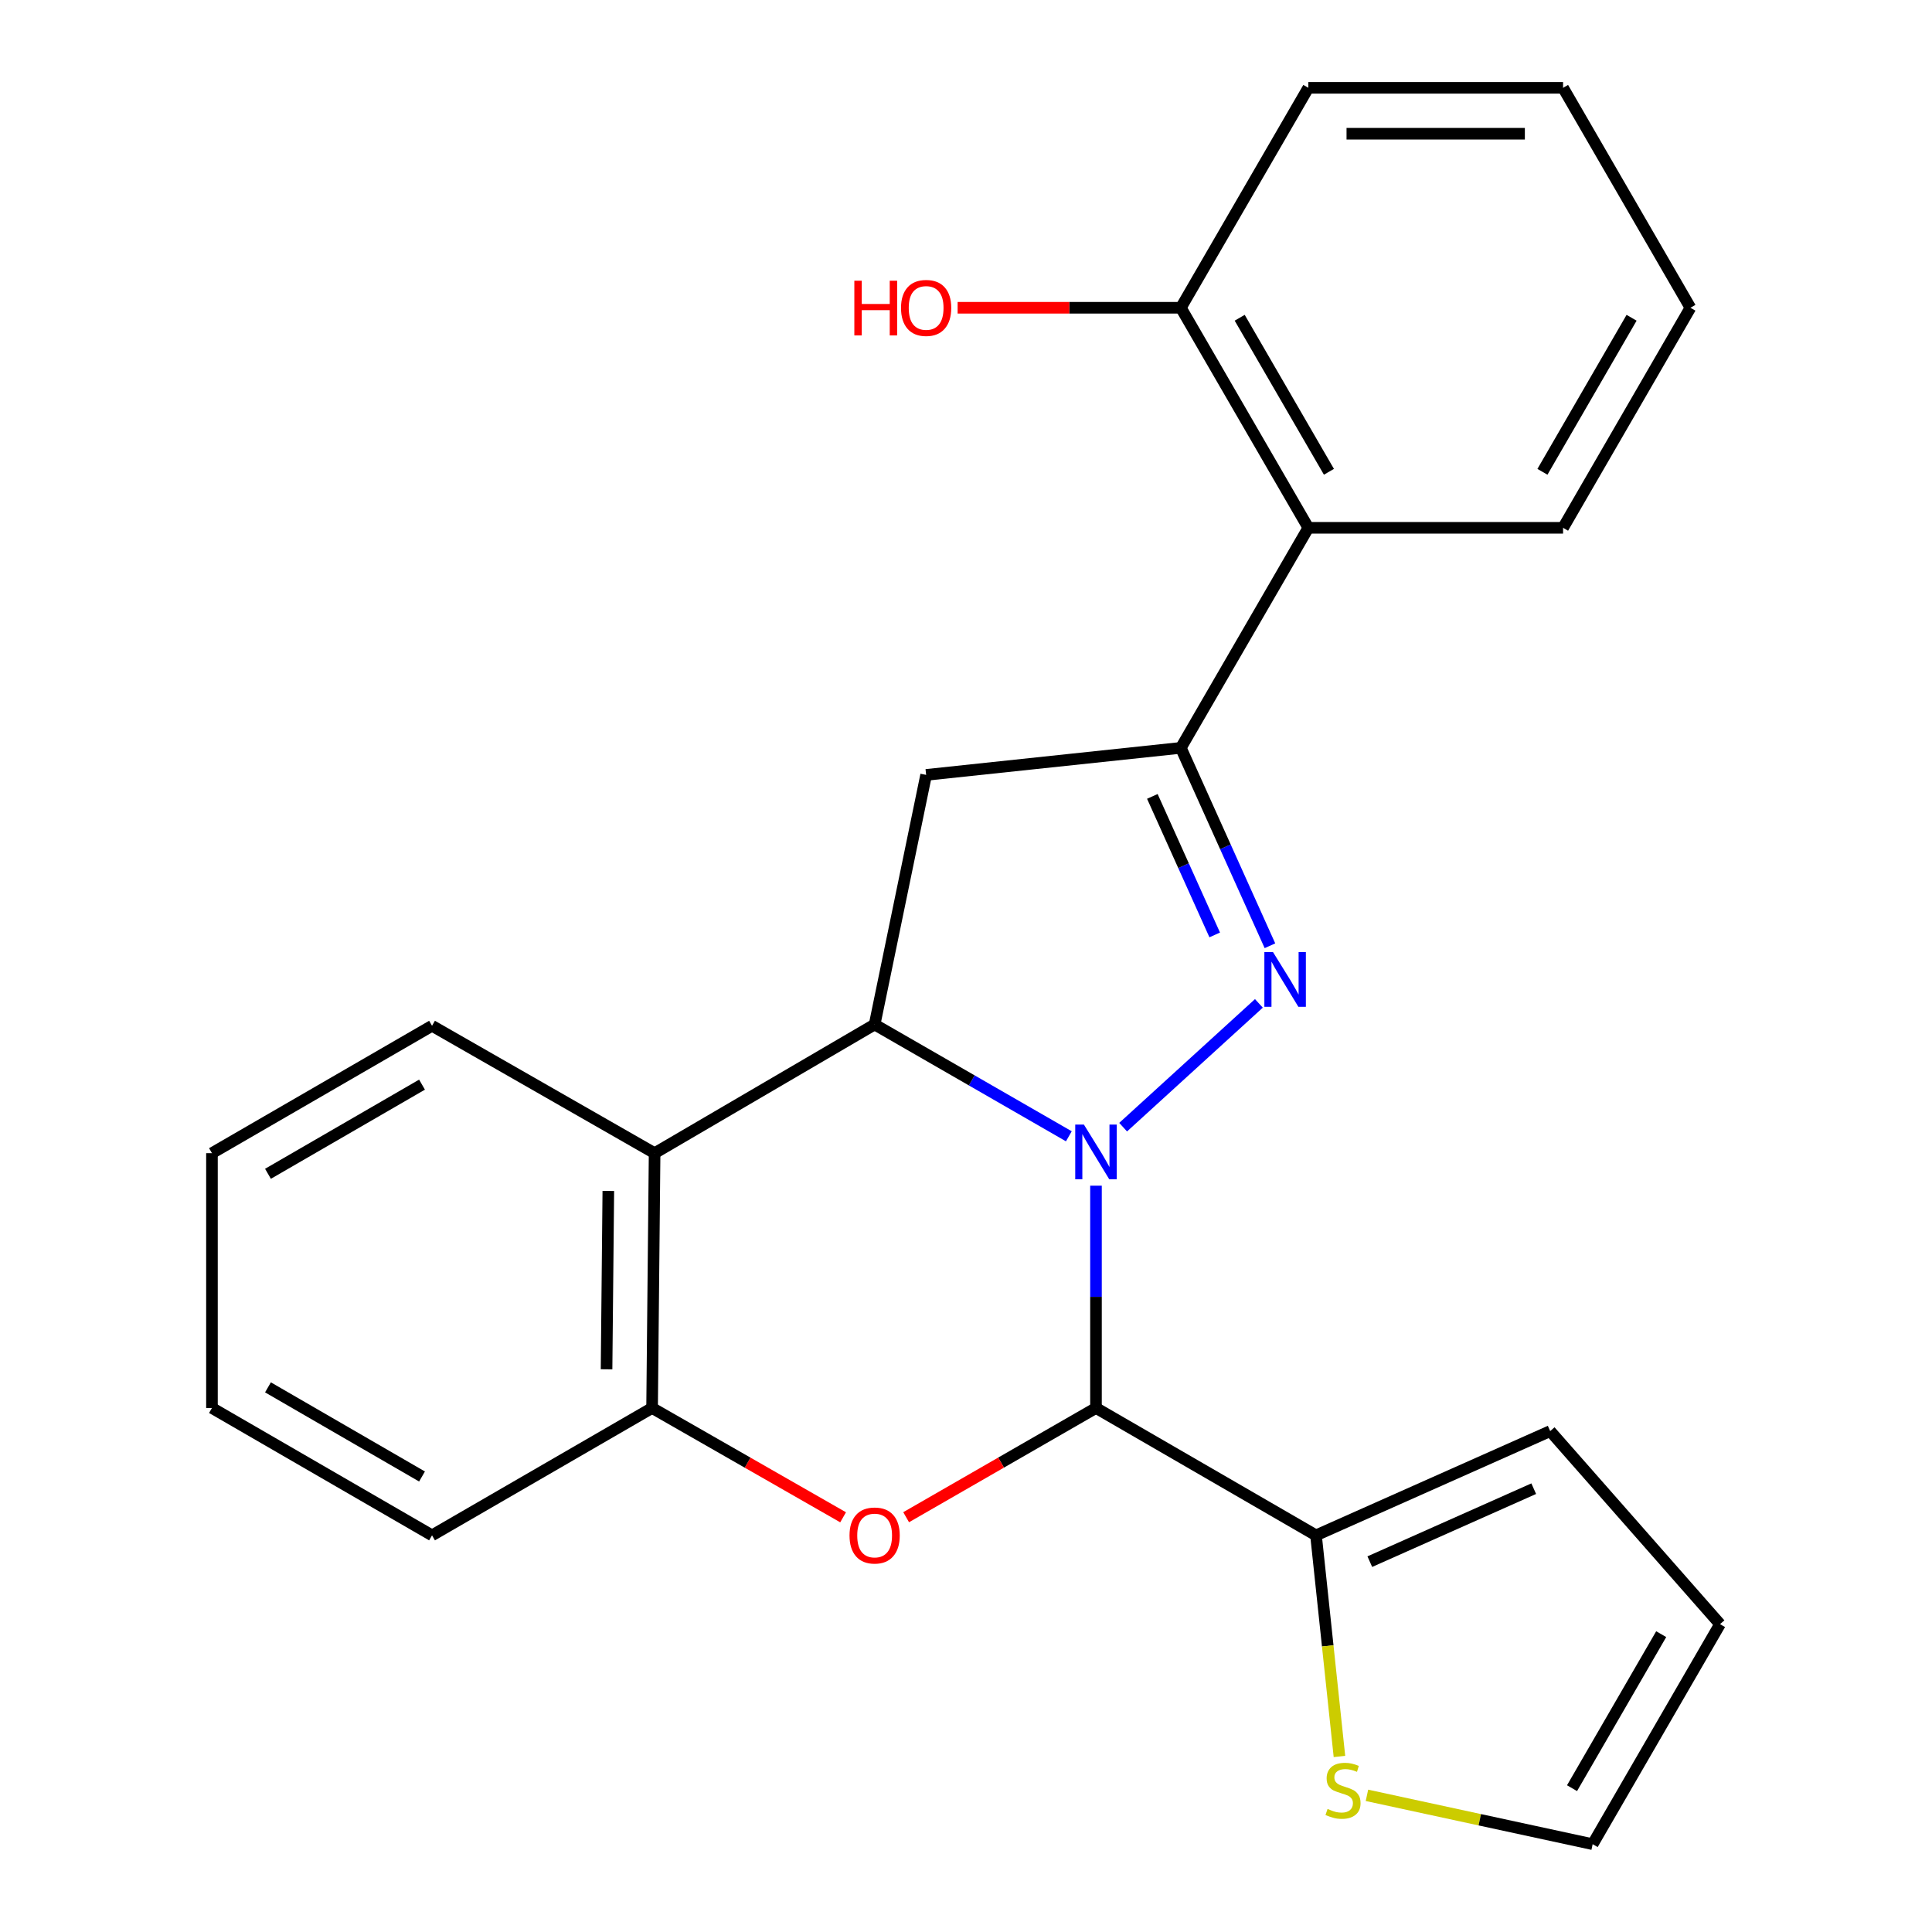 <?xml version='1.0' encoding='iso-8859-1'?>
<svg version='1.1' baseProfile='full'
              xmlns='http://www.w3.org/2000/svg'
                      xmlns:rdkit='http://www.rdkit.org/xml'
                      xmlns:xlink='http://www.w3.org/1999/xlink'
                  xml:space='preserve'
width='1000px' height='1000px' viewBox='0 0 1000 1000'>
<!-- END OF HEADER -->
<rect style='opacity:1.0;fill:#FFFFFF;stroke:none' width='1000' height='1000' x='0' y='0'> </rect>
<path class='bond-0' d='M 581.331,583.42 L 651.599,519.35' style='fill:none;fill-rule:evenodd;stroke:#0000FF;stroke-width:6px;stroke-linecap:butt;stroke-linejoin:miter;stroke-opacity:1' />
<path class='bond-1' d='M 567.279,613.706 L 567.279,671.238' style='fill:none;fill-rule:evenodd;stroke:#0000FF;stroke-width:6px;stroke-linecap:butt;stroke-linejoin:miter;stroke-opacity:1' />
<path class='bond-1' d='M 567.279,671.238 L 567.279,728.771' style='fill:none;fill-rule:evenodd;stroke:#000000;stroke-width:6px;stroke-linecap:butt;stroke-linejoin:miter;stroke-opacity:1' />
<path class='bond-2' d='M 553.234,588.146 L 502.972,559.21' style='fill:none;fill-rule:evenodd;stroke:#0000FF;stroke-width:6px;stroke-linecap:butt;stroke-linejoin:miter;stroke-opacity:1' />
<path class='bond-2' d='M 502.972,559.21 L 452.709,530.273' style='fill:none;fill-rule:evenodd;stroke:#000000;stroke-width:6px;stroke-linecap:butt;stroke-linejoin:miter;stroke-opacity:1' />
<path class='bond-3' d='M 657.32,489.524 L 634.262,438.309' style='fill:none;fill-rule:evenodd;stroke:#0000FF;stroke-width:6px;stroke-linecap:butt;stroke-linejoin:miter;stroke-opacity:1' />
<path class='bond-3' d='M 634.262,438.309 L 611.204,387.093' style='fill:none;fill-rule:evenodd;stroke:#000000;stroke-width:6px;stroke-linecap:butt;stroke-linejoin:miter;stroke-opacity:1' />
<path class='bond-3' d='M 628.733,483.916 L 612.593,448.065' style='fill:none;fill-rule:evenodd;stroke:#0000FF;stroke-width:6px;stroke-linecap:butt;stroke-linejoin:miter;stroke-opacity:1' />
<path class='bond-3' d='M 612.593,448.065 L 596.452,412.214' style='fill:none;fill-rule:evenodd;stroke:#000000;stroke-width:6px;stroke-linecap:butt;stroke-linejoin:miter;stroke-opacity:1' />
<path class='bond-4' d='M 567.279,728.771 L 518.146,757.04' style='fill:none;fill-rule:evenodd;stroke:#000000;stroke-width:6px;stroke-linecap:butt;stroke-linejoin:miter;stroke-opacity:1' />
<path class='bond-4' d='M 518.146,757.04 L 469.014,785.31' style='fill:none;fill-rule:evenodd;stroke:#FF0000;stroke-width:6px;stroke-linecap:butt;stroke-linejoin:miter;stroke-opacity:1' />
<path class='bond-8' d='M 567.279,728.771 L 681.163,794.691' style='fill:none;fill-rule:evenodd;stroke:#000000;stroke-width:6px;stroke-linecap:butt;stroke-linejoin:miter;stroke-opacity:1' />
<path class='bond-5' d='M 452.709,530.273 L 479.365,401.088' style='fill:none;fill-rule:evenodd;stroke:#000000;stroke-width:6px;stroke-linecap:butt;stroke-linejoin:miter;stroke-opacity:1' />
<path class='bond-6' d='M 452.709,530.273 L 338.825,596.879' style='fill:none;fill-rule:evenodd;stroke:#000000;stroke-width:6px;stroke-linecap:butt;stroke-linejoin:miter;stroke-opacity:1' />
<path class='bond-9' d='M 611.204,387.093 L 677.189,273.196' style='fill:none;fill-rule:evenodd;stroke:#000000;stroke-width:6px;stroke-linecap:butt;stroke-linejoin:miter;stroke-opacity:1' />
<path class='bond-24' d='M 611.204,387.093 L 479.365,401.088' style='fill:none;fill-rule:evenodd;stroke:#000000;stroke-width:6px;stroke-linecap:butt;stroke-linejoin:miter;stroke-opacity:1' />
<path class='bond-25' d='M 436.391,785.353 L 386.955,757.062' style='fill:none;fill-rule:evenodd;stroke:#FF0000;stroke-width:6px;stroke-linecap:butt;stroke-linejoin:miter;stroke-opacity:1' />
<path class='bond-25' d='M 386.955,757.062 L 337.518,728.771' style='fill:none;fill-rule:evenodd;stroke:#000000;stroke-width:6px;stroke-linecap:butt;stroke-linejoin:miter;stroke-opacity:1' />
<path class='bond-7' d='M 338.825,596.879 L 337.518,728.771' style='fill:none;fill-rule:evenodd;stroke:#000000;stroke-width:6px;stroke-linecap:butt;stroke-linejoin:miter;stroke-opacity:1' />
<path class='bond-7' d='M 314.866,616.428 L 313.951,708.752' style='fill:none;fill-rule:evenodd;stroke:#000000;stroke-width:6px;stroke-linecap:butt;stroke-linejoin:miter;stroke-opacity:1' />
<path class='bond-16' d='M 338.825,596.879 L 223.621,530.946' style='fill:none;fill-rule:evenodd;stroke:#000000;stroke-width:6px;stroke-linecap:butt;stroke-linejoin:miter;stroke-opacity:1' />
<path class='bond-18' d='M 337.518,728.771 L 223.621,794.691' style='fill:none;fill-rule:evenodd;stroke:#000000;stroke-width:6px;stroke-linecap:butt;stroke-linejoin:miter;stroke-opacity:1' />
<path class='bond-10' d='M 681.163,794.691 L 687.23,851.919' style='fill:none;fill-rule:evenodd;stroke:#000000;stroke-width:6px;stroke-linecap:butt;stroke-linejoin:miter;stroke-opacity:1' />
<path class='bond-10' d='M 687.23,851.919 L 693.296,909.147' style='fill:none;fill-rule:evenodd;stroke:#CCCC00;stroke-width:6px;stroke-linecap:butt;stroke-linejoin:miter;stroke-opacity:1' />
<path class='bond-11' d='M 681.163,794.691 L 802.375,740.733' style='fill:none;fill-rule:evenodd;stroke:#000000;stroke-width:6px;stroke-linecap:butt;stroke-linejoin:miter;stroke-opacity:1' />
<path class='bond-11' d='M 709.01,808.307 L 793.857,770.537' style='fill:none;fill-rule:evenodd;stroke:#000000;stroke-width:6px;stroke-linecap:butt;stroke-linejoin:miter;stroke-opacity:1' />
<path class='bond-12' d='M 677.189,273.196 L 611.204,159.299' style='fill:none;fill-rule:evenodd;stroke:#000000;stroke-width:6px;stroke-linecap:butt;stroke-linejoin:miter;stroke-opacity:1' />
<path class='bond-12' d='M 687.854,244.198 L 641.664,164.471' style='fill:none;fill-rule:evenodd;stroke:#000000;stroke-width:6px;stroke-linecap:butt;stroke-linejoin:miter;stroke-opacity:1' />
<path class='bond-17' d='M 677.189,273.196 L 809.042,273.196' style='fill:none;fill-rule:evenodd;stroke:#000000;stroke-width:6px;stroke-linecap:butt;stroke-linejoin:miter;stroke-opacity:1' />
<path class='bond-13' d='M 707.53,929.263 L 765.943,941.904' style='fill:none;fill-rule:evenodd;stroke:#CCCC00;stroke-width:6px;stroke-linecap:butt;stroke-linejoin:miter;stroke-opacity:1' />
<path class='bond-13' d='M 765.943,941.904 L 824.357,954.545' style='fill:none;fill-rule:evenodd;stroke:#000000;stroke-width:6px;stroke-linecap:butt;stroke-linejoin:miter;stroke-opacity:1' />
<path class='bond-14' d='M 802.375,740.733 L 890.289,840.662' style='fill:none;fill-rule:evenodd;stroke:#000000;stroke-width:6px;stroke-linecap:butt;stroke-linejoin:miter;stroke-opacity:1' />
<path class='bond-15' d='M 611.204,159.299 L 553.432,159.299' style='fill:none;fill-rule:evenodd;stroke:#000000;stroke-width:6px;stroke-linecap:butt;stroke-linejoin:miter;stroke-opacity:1' />
<path class='bond-15' d='M 553.432,159.299 L 495.661,159.299' style='fill:none;fill-rule:evenodd;stroke:#FF0000;stroke-width:6px;stroke-linecap:butt;stroke-linejoin:miter;stroke-opacity:1' />
<path class='bond-19' d='M 611.204,159.299 L 677.189,45.455' style='fill:none;fill-rule:evenodd;stroke:#000000;stroke-width:6px;stroke-linecap:butt;stroke-linejoin:miter;stroke-opacity:1' />
<path class='bond-26' d='M 824.357,954.545 L 890.289,840.662' style='fill:none;fill-rule:evenodd;stroke:#000000;stroke-width:6px;stroke-linecap:butt;stroke-linejoin:miter;stroke-opacity:1' />
<path class='bond-26' d='M 813.68,925.556 L 859.833,845.837' style='fill:none;fill-rule:evenodd;stroke:#000000;stroke-width:6px;stroke-linecap:butt;stroke-linejoin:miter;stroke-opacity:1' />
<path class='bond-20' d='M 223.621,530.946 L 109.711,596.879' style='fill:none;fill-rule:evenodd;stroke:#000000;stroke-width:6px;stroke-linecap:butt;stroke-linejoin:miter;stroke-opacity:1' />
<path class='bond-20' d='M 218.439,561.404 L 138.702,607.557' style='fill:none;fill-rule:evenodd;stroke:#000000;stroke-width:6px;stroke-linecap:butt;stroke-linejoin:miter;stroke-opacity:1' />
<path class='bond-21' d='M 809.042,273.196 L 874.961,159.299' style='fill:none;fill-rule:evenodd;stroke:#000000;stroke-width:6px;stroke-linecap:butt;stroke-linejoin:miter;stroke-opacity:1' />
<path class='bond-21' d='M 798.362,244.207 L 844.506,164.479' style='fill:none;fill-rule:evenodd;stroke:#000000;stroke-width:6px;stroke-linecap:butt;stroke-linejoin:miter;stroke-opacity:1' />
<path class='bond-27' d='M 223.621,794.691 L 109.711,728.771' style='fill:none;fill-rule:evenodd;stroke:#000000;stroke-width:6px;stroke-linecap:butt;stroke-linejoin:miter;stroke-opacity:1' />
<path class='bond-27' d='M 218.437,764.234 L 138.7,718.091' style='fill:none;fill-rule:evenodd;stroke:#000000;stroke-width:6px;stroke-linecap:butt;stroke-linejoin:miter;stroke-opacity:1' />
<path class='bond-28' d='M 677.189,45.455 L 809.042,45.455' style='fill:none;fill-rule:evenodd;stroke:#000000;stroke-width:6px;stroke-linecap:butt;stroke-linejoin:miter;stroke-opacity:1' />
<path class='bond-28' d='M 696.967,69.219 L 789.264,69.219' style='fill:none;fill-rule:evenodd;stroke:#000000;stroke-width:6px;stroke-linecap:butt;stroke-linejoin:miter;stroke-opacity:1' />
<path class='bond-22' d='M 109.711,596.879 L 109.711,728.771' style='fill:none;fill-rule:evenodd;stroke:#000000;stroke-width:6px;stroke-linecap:butt;stroke-linejoin:miter;stroke-opacity:1' />
<path class='bond-23' d='M 874.961,159.299 L 809.042,45.455' style='fill:none;fill-rule:evenodd;stroke:#000000;stroke-width:6px;stroke-linecap:butt;stroke-linejoin:miter;stroke-opacity:1' />
<path  class='atom-0' d='M 561.019 582.072
L 570.299 597.072
Q 571.219 598.552, 572.699 601.232
Q 574.179 603.912, 574.259 604.072
L 574.259 582.072
L 578.019 582.072
L 578.019 610.392
L 574.139 610.392
L 564.179 593.992
Q 563.019 592.072, 561.779 589.872
Q 560.579 587.672, 560.219 586.992
L 560.219 610.392
L 556.539 610.392
L 556.539 582.072
L 561.019 582.072
' fill='#0000FF'/>
<path  class='atom-1' d='M 658.915 492.811
L 668.195 507.811
Q 669.115 509.291, 670.595 511.971
Q 672.075 514.651, 672.155 514.811
L 672.155 492.811
L 675.915 492.811
L 675.915 521.131
L 672.035 521.131
L 662.075 504.731
Q 660.915 502.811, 659.675 500.611
Q 658.475 498.411, 658.115 497.731
L 658.115 521.131
L 654.435 521.131
L 654.435 492.811
L 658.915 492.811
' fill='#0000FF'/>
<path  class='atom-5' d='M 439.709 794.771
Q 439.709 787.971, 443.069 784.171
Q 446.429 780.371, 452.709 780.371
Q 458.989 780.371, 462.349 784.171
Q 465.709 787.971, 465.709 794.771
Q 465.709 801.651, 462.309 805.571
Q 458.909 809.451, 452.709 809.451
Q 446.469 809.451, 443.069 805.571
Q 439.709 801.691, 439.709 794.771
M 452.709 806.251
Q 457.029 806.251, 459.349 803.371
Q 461.709 800.451, 461.709 794.771
Q 461.709 789.211, 459.349 786.411
Q 457.029 783.571, 452.709 783.571
Q 448.389 783.571, 446.029 786.371
Q 443.709 789.171, 443.709 794.771
Q 443.709 800.491, 446.029 803.371
Q 448.389 806.251, 452.709 806.251
' fill='#FF0000'/>
<path  class='atom-11' d='M 687.145 936.303
Q 687.465 936.423, 688.785 936.983
Q 690.105 937.543, 691.545 937.903
Q 693.025 938.223, 694.465 938.223
Q 697.145 938.223, 698.705 936.943
Q 700.265 935.623, 700.265 933.343
Q 700.265 931.783, 699.465 930.823
Q 698.705 929.863, 697.505 929.343
Q 696.305 928.823, 694.305 928.223
Q 691.785 927.463, 690.265 926.743
Q 688.785 926.023, 687.705 924.503
Q 686.665 922.983, 686.665 920.423
Q 686.665 916.863, 689.065 914.663
Q 691.505 912.463, 696.305 912.463
Q 699.585 912.463, 703.305 914.023
L 702.385 917.103
Q 698.985 915.703, 696.425 915.703
Q 693.665 915.703, 692.145 916.863
Q 690.625 917.983, 690.665 919.943
Q 690.665 921.463, 691.425 922.383
Q 692.225 923.303, 693.345 923.823
Q 694.505 924.343, 696.425 924.943
Q 698.985 925.743, 700.505 926.543
Q 702.025 927.343, 703.105 928.983
Q 704.225 930.583, 704.225 933.343
Q 704.225 937.263, 701.585 939.383
Q 698.985 941.463, 694.625 941.463
Q 692.105 941.463, 690.185 940.903
Q 688.305 940.383, 686.065 939.463
L 687.145 936.303
' fill='#CCCC00'/>
<path  class='atom-16' d='M 442.205 145.299
L 446.045 145.299
L 446.045 157.339
L 460.525 157.339
L 460.525 145.299
L 464.365 145.299
L 464.365 173.619
L 460.525 173.619
L 460.525 160.539
L 446.045 160.539
L 446.045 173.619
L 442.205 173.619
L 442.205 145.299
' fill='#FF0000'/>
<path  class='atom-16' d='M 466.365 159.379
Q 466.365 152.579, 469.725 148.779
Q 473.085 144.979, 479.365 144.979
Q 485.645 144.979, 489.005 148.779
Q 492.365 152.579, 492.365 159.379
Q 492.365 166.259, 488.965 170.179
Q 485.565 174.059, 479.365 174.059
Q 473.125 174.059, 469.725 170.179
Q 466.365 166.299, 466.365 159.379
M 479.365 170.859
Q 483.685 170.859, 486.005 167.979
Q 488.365 165.059, 488.365 159.379
Q 488.365 153.819, 486.005 151.019
Q 483.685 148.179, 479.365 148.179
Q 475.045 148.179, 472.685 150.979
Q 470.365 153.779, 470.365 159.379
Q 470.365 165.099, 472.685 167.979
Q 475.045 170.859, 479.365 170.859
' fill='#FF0000'/>
</svg>
